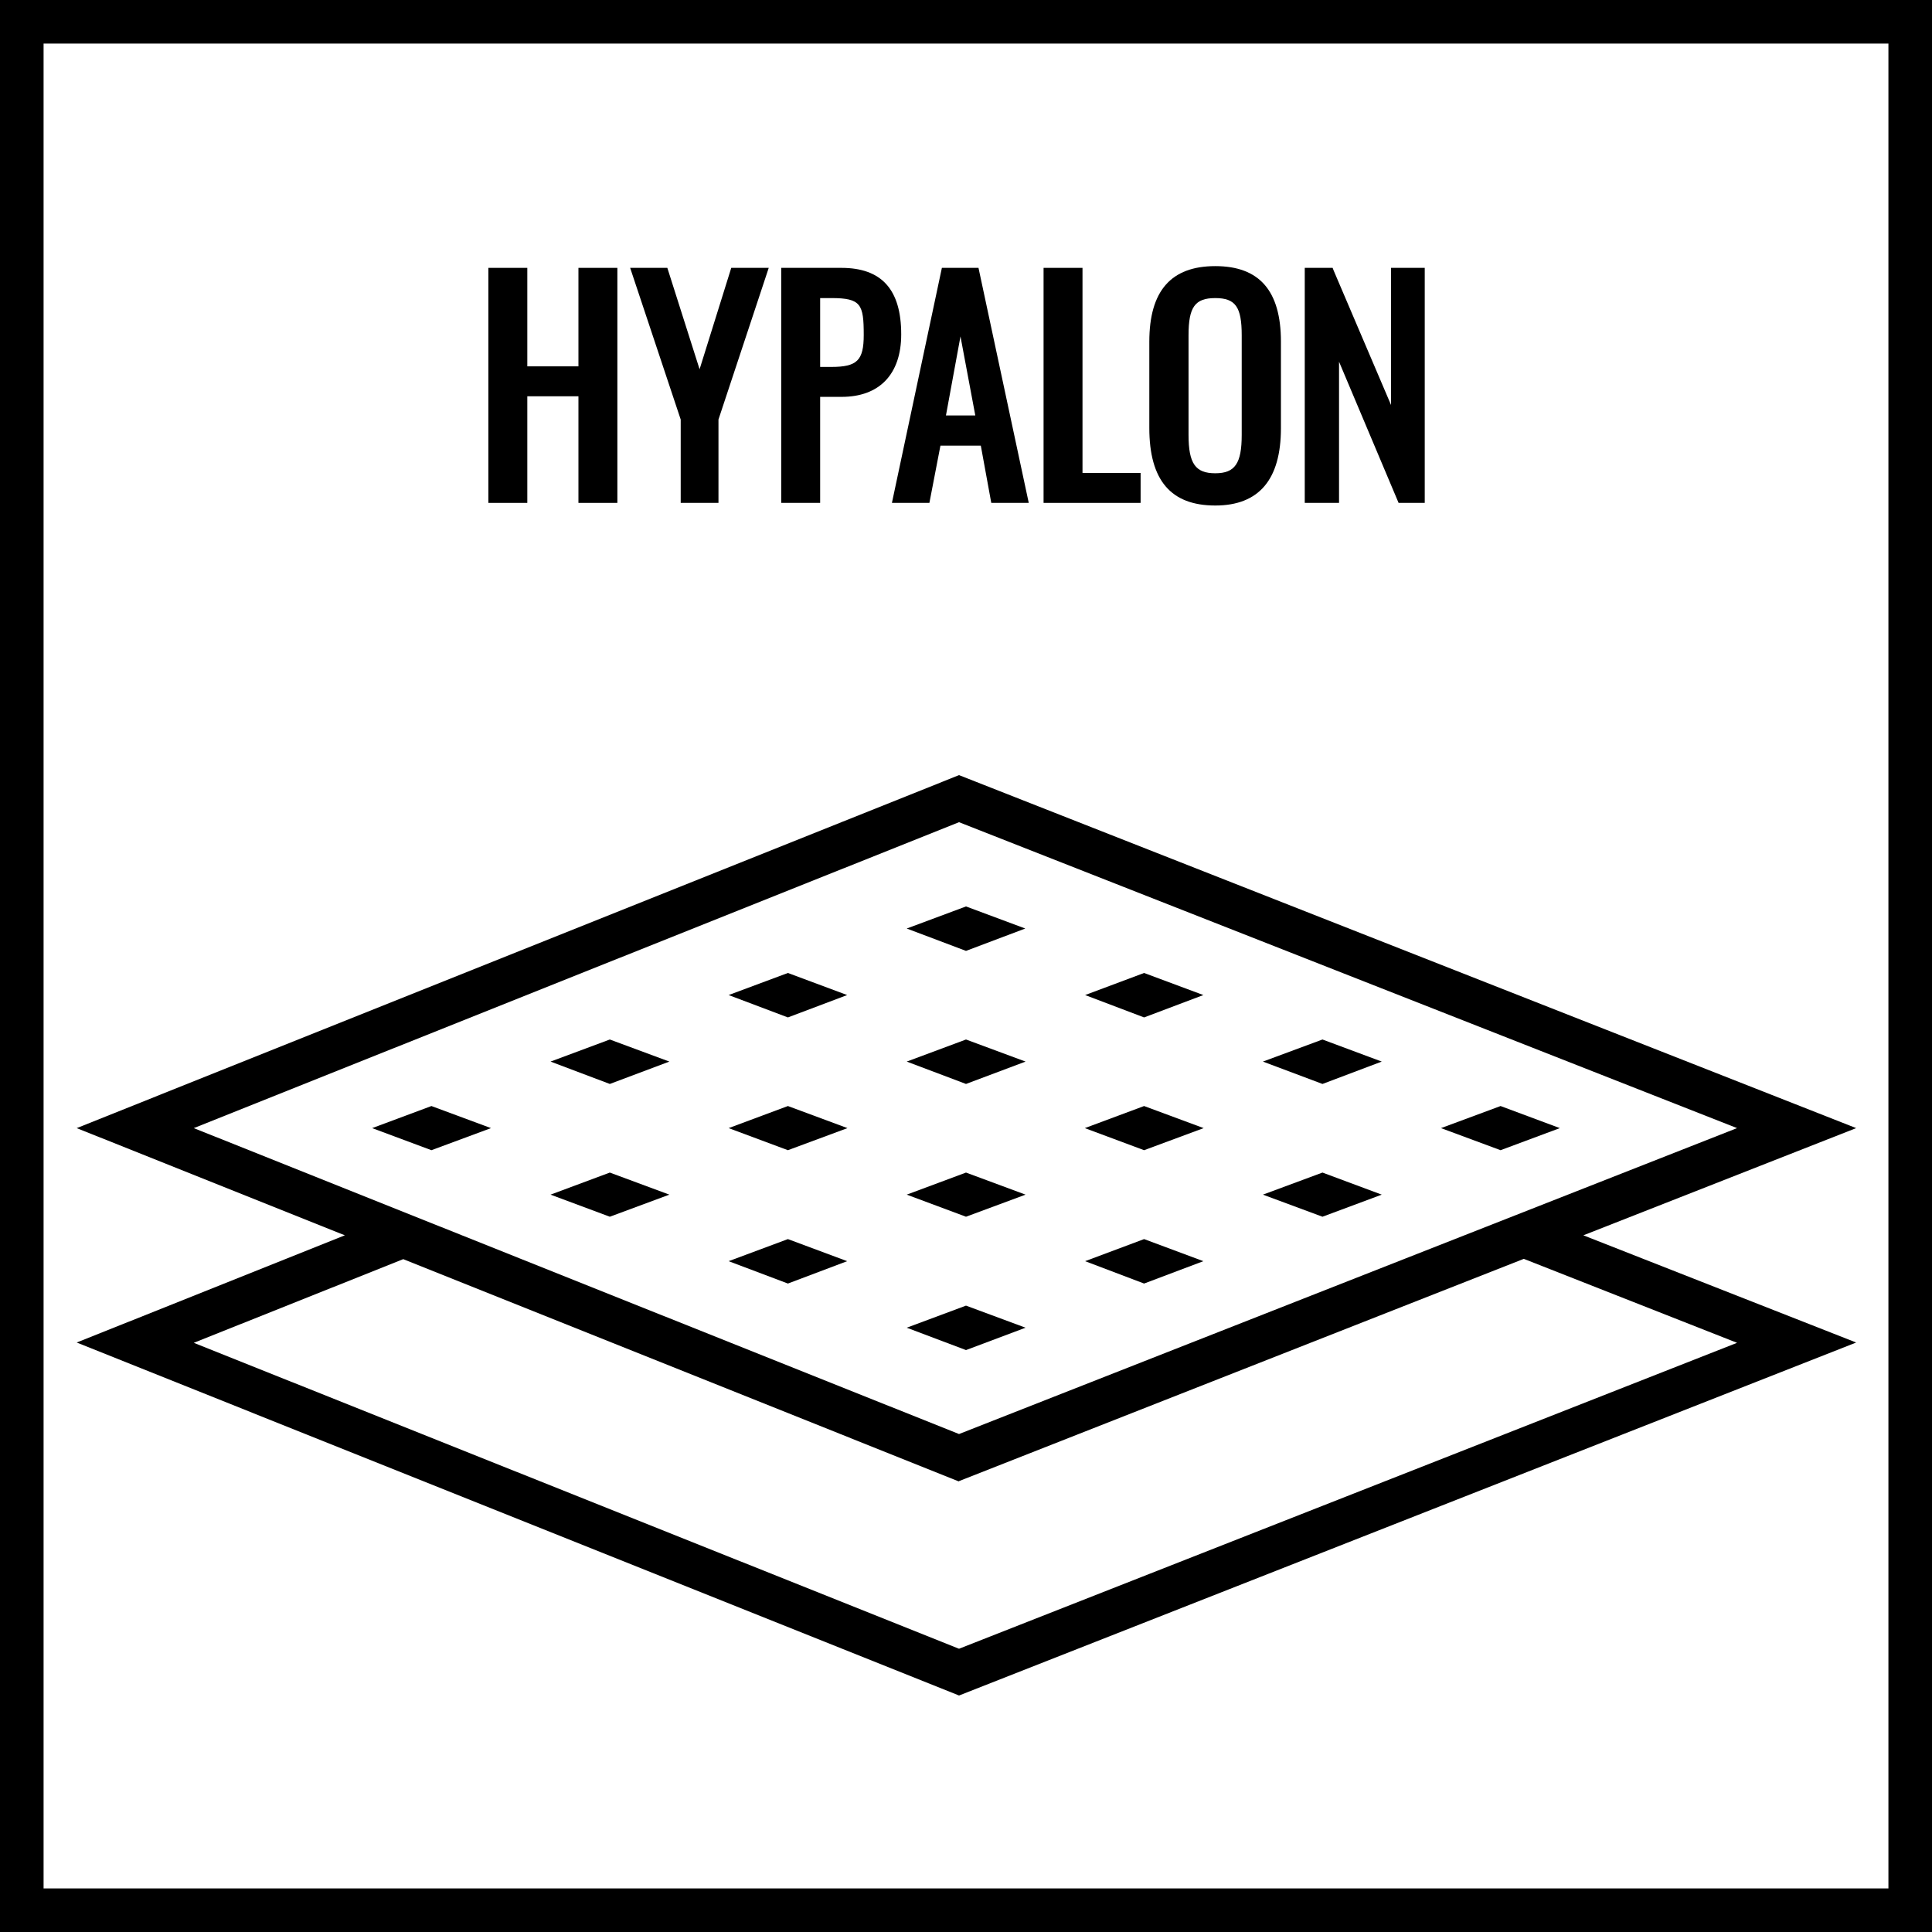 <?xml version="1.0" encoding="UTF-8"?>
<svg id="Warstwa_2" data-name="Warstwa 2" xmlns="http://www.w3.org/2000/svg" viewBox="0 0 66.5 66.5">
  <defs>
    <style>
      .cls-1 {
        fill: none;
      }

      .cls-1, .cls-2 {
        stroke-width: 0px;
      }
    </style>
  </defs>
  <g id="cechy_ksztalt" data-name="cechy ksztalt">
    <g id="hypalon">
      <path class="cls-1" d="M59.79,38.83l-26.78-10.53-26.34,10.53,26.34,10.53,26.78-10.53ZM39.38,44.18l-2.04-.76,2.04-.76,2.04.76-2.04.76ZM51.65,38.07l2.05.77-2.05.76-2.05-.76,2.05-.77ZM45.52,35.78l2.05.76-2.05.77-2.05-.77,2.05-.76ZM45.52,40.36l2.05.77-2.05.76-2.05-.76,2.05-.77ZM39.38,33.49l2.04.76-2.04.76-2.04-.76,2.04-.76ZM39.38,38.07l2.05.77-2.05.76-2.04-.76,2.04-.77ZM33.25,31.2l2.04.76-2.04.76-2.04-.76,2.04-.76ZM33.25,35.78l2.05.76-2.05.77-2.05-.77,2.05-.76ZM33.25,40.36l2.05.77-2.05.76-2.05-.76,2.05-.77ZM27.12,33.49l2.04.76-2.04.76-2.04-.76,2.04-.76ZM14.85,39.59l-2.05-.77,2.05-.76,2.05.76-2.05.77ZM20.99,41.88l-2.05-.76,2.05-.77,2.05.77-2.05.76ZM20.99,37.31l-2.05-.77,2.05-.76,2.05.76-2.05.77ZM27.12,44.18l-2.04-.76,2.04-.76,2.04.76-2.04.76ZM27.12,39.59l-2.05-.76,2.05-.77,2.04.77-2.04.76ZM33.25,44.94l2.05.76-2.05.77-2.05-.77,2.05-.76Z"/>
      <path class="cls-1" d="M41.83,16.29c.68,0,.91-.33.91-1.32v-3.43c0-.97-.22-1.28-.91-1.28s-.92.31-.92,1.28v3.43c0,.98.23,1.32.92,1.32Z"/>
      <polygon class="cls-1" points="32.56 14.3 33.56 14.3 33.06 11.58 32.56 14.3"/>
      <path class="cls-1" d="M28.62,10.26h-.39v2.37h.38c.89,0,1.12-.23,1.12-1.1,0-1.04-.1-1.27-1.11-1.27Z"/>
      <path class="cls-1" d="M1.5,65h63.5V1.5H1.5v63.5ZM44.91,9.22h.95l.03.08,1.98,4.64v-4.72h1.16v8.09h-.91l-2.05-4.86v4.86h-1.18v-8.09ZM39.55,11.76c0-1.75.74-2.6,2.27-2.6s2.26.85,2.26,2.6v2.98c0,1.77-.76,2.66-2.26,2.66s-2.27-.87-2.27-2.67v-2.97ZM35.92,9.22h1.34v7.05h2v1.03h-3.35v-8.09ZM33.68,9.22l1.73,8.09h-1.29l-.36-1.97h-1.39l-.38,1.97h-1.28l1.72-8.09h1.26ZM26.88,9.22h2.07c1.39,0,2.06.75,2.06,2.29,0,1.36-.75,2.15-2.05,2.15h-.74v3.65h-1.34v-8.09ZM22.97,9.22l1.11,3.49,1.09-3.49h1.29l-1.73,5.21v2.87h-1.29v-2.87l-1.74-5.21h1.28ZM16.81,9.22h1.34v3.39h1.76v-3.39h1.34v8.09h-1.34v-3.67h-1.76v3.67h-1.34v-8.09ZM2.64,38.83l30.37-12.15,30.88,12.15-9.39,3.69,9.39,3.69-30.88,12.15L2.64,46.22l9.23-3.69-9.23-3.69Z"/>
      <polygon class="cls-1" points="33.01 56.75 59.79 46.22 52.45 43.33 33.01 50.98 13.89 43.33 6.68 46.22 33.01 56.75"/>
      <path class="cls-2" d="M0,0v66.5h66.5V0H0ZM65,65H1.5V1.5h63.5v63.5Z"/>
      <path class="cls-2" d="M33.01,58.36l30.88-12.15-9.39-3.69,9.39-3.69-30.88-12.15L2.64,38.83l9.23,3.69-9.23,3.69,30.37,12.15ZM33.01,28.3l26.78,10.53-26.78,10.53-26.34-10.53,26.34-10.53ZM33.01,50.98l19.44-7.65,7.34,2.89-26.78,10.53-26.34-10.53,7.21-2.88,19.12,7.65Z"/>
      <polygon class="cls-2" points="12.81 38.83 14.85 39.59 16.9 38.83 14.85 38.07 12.81 38.83"/>
      <polygon class="cls-2" points="18.95 36.54 20.99 37.31 23.04 36.54 20.99 35.78 18.95 36.54"/>
      <polygon class="cls-2" points="29.16 34.25 27.12 33.49 25.08 34.25 27.12 35.02 29.16 34.25"/>
      <polygon class="cls-2" points="25.08 38.83 27.12 39.59 29.17 38.83 27.12 38.07 25.08 38.83"/>
      <polygon class="cls-2" points="18.95 41.12 20.99 41.88 23.04 41.12 20.99 40.36 18.95 41.12"/>
      <polygon class="cls-2" points="35.3 36.54 33.25 35.78 31.21 36.54 33.25 37.31 35.3 36.54"/>
      <polygon class="cls-2" points="35.3 41.12 33.25 40.36 31.21 41.12 33.25 41.88 35.3 41.12"/>
      <polygon class="cls-2" points="25.08 43.41 27.12 44.18 29.16 43.41 27.12 42.65 25.08 43.41"/>
      <polygon class="cls-2" points="41.43 38.83 39.38 38.07 37.34 38.83 39.38 39.59 41.43 38.83"/>
      <polygon class="cls-2" points="35.29 31.96 33.25 31.2 31.21 31.96 33.25 32.73 35.29 31.96"/>
      <polygon class="cls-2" points="41.42 34.25 39.38 33.49 37.35 34.25 39.38 35.02 41.42 34.25"/>
      <polygon class="cls-2" points="47.56 36.54 45.52 35.78 43.47 36.54 45.52 37.31 47.56 36.54"/>
      <polygon class="cls-2" points="37.35 43.41 39.38 44.18 41.42 43.41 39.38 42.65 37.35 43.41"/>
      <polygon class="cls-2" points="35.3 45.7 33.25 44.94 31.21 45.7 33.25 46.47 35.3 45.7"/>
      <polygon class="cls-2" points="47.56 41.12 45.52 40.36 43.47 41.12 45.52 41.88 47.56 41.12"/>
      <polygon class="cls-2" points="53.69 38.83 51.65 38.07 49.6 38.83 51.65 39.59 53.69 38.83"/>
      <polygon class="cls-2" points="18.15 13.64 19.91 13.64 19.91 17.31 21.25 17.31 21.25 9.22 19.91 9.22 19.91 12.61 18.15 12.61 18.15 9.22 16.81 9.22 16.81 17.31 18.15 17.31 18.15 13.64"/>
      <polygon class="cls-2" points="23.43 17.31 24.73 17.31 24.73 14.44 26.46 9.22 25.17 9.22 24.08 12.71 22.97 9.22 21.69 9.22 23.43 14.44 23.43 17.31"/>
      <path class="cls-2" d="M28.23,13.66h.74c1.3,0,2.05-.78,2.05-2.15,0-1.54-.67-2.29-2.06-2.29h-2.07v8.09h1.34v-3.65ZM29.73,11.53c0,.88-.23,1.1-1.12,1.1h-.38v-2.37h.39c1.02,0,1.11.22,1.11,1.27Z"/>
      <path class="cls-2" d="M31.99,17.31l.38-1.97h1.39l.36,1.97h1.29l-1.73-8.09h-1.26l-1.72,8.09h1.28ZM32.56,14.3l.5-2.72.51,2.72h-1.01Z"/>
      <polygon class="cls-2" points="39.26 16.28 37.26 16.28 37.26 9.22 35.92 9.22 35.92 17.31 39.26 17.31 39.26 16.28"/>
      <path class="cls-2" d="M41.83,17.4c1.5,0,2.26-.89,2.26-2.66v-2.98c0-1.75-.74-2.6-2.26-2.6s-2.27.85-2.27,2.6v2.97c0,1.8.74,2.67,2.27,2.67ZM40.91,11.54c0-.97.22-1.28.92-1.28s.91.31.91,1.28v3.43c0,.98-.23,1.32-.91,1.32s-.92-.33-.92-1.32v-3.43Z"/>
      <polygon class="cls-2" points="46.09 12.45 48.14 17.31 49.04 17.31 49.04 9.22 47.88 9.22 47.88 13.94 45.9 9.3 45.87 9.22 44.91 9.22 44.91 17.31 46.09 17.31 46.09 12.45"/>
    </g>
  </g>
</svg>